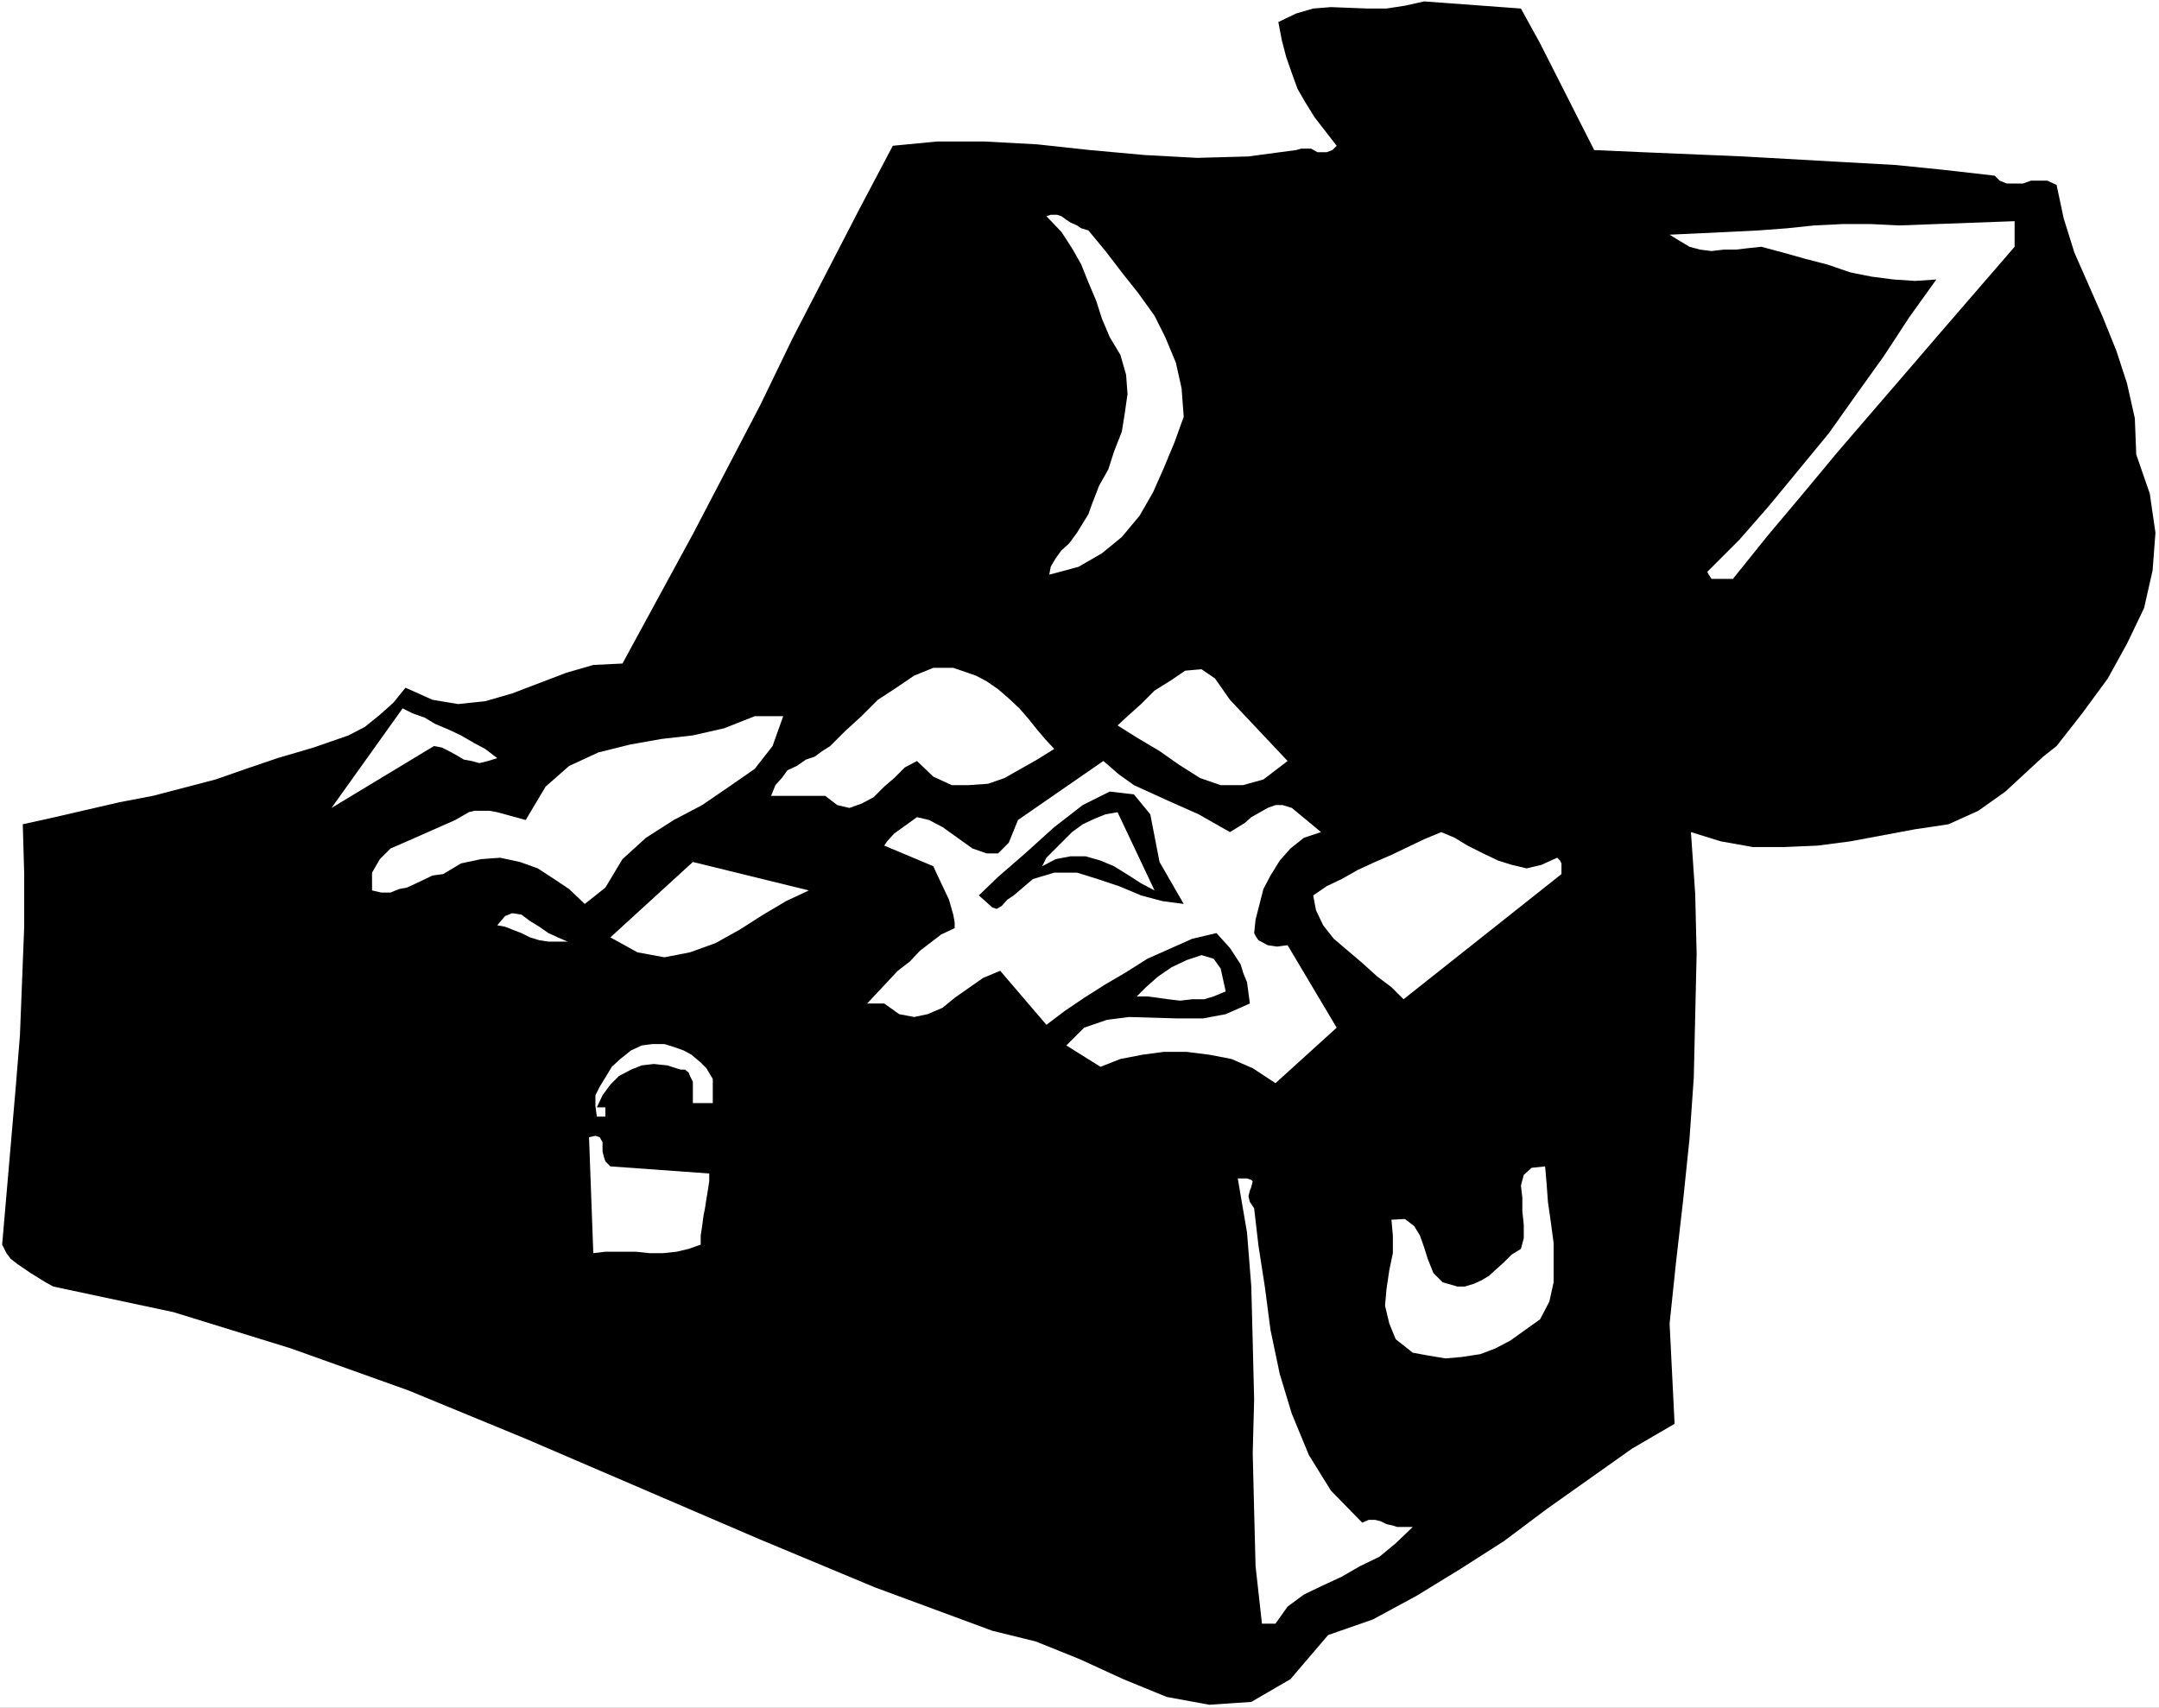 <?xml version="1.0" encoding="UTF-8" standalone="no"?>
<svg
   version="1.0"
   width="129.766mm"
   height="102.647mm"
   id="svg19"
   sodipodi:docname="Travel Chest.wmf"
   xmlns:inkscape="http://www.inkscape.org/namespaces/inkscape"
   xmlns:sodipodi="http://sodipodi.sourceforge.net/DTD/sodipodi-0.dtd"
   xmlns="http://www.w3.org/2000/svg"
   xmlns:svg="http://www.w3.org/2000/svg">
  <rect width="100%" height="100%" fill="#808080" stroke="none"/>
  <sodipodi:namedview
     id="namedview19"
     pagecolor="#ffffff"
     bordercolor="#000000"
     borderopacity="0.25"
     inkscape:showpageshadow="2"
     inkscape:pageopacity="0.0"
     inkscape:pagecheckerboard="0"
     inkscape:deskcolor="#d1d1d1"
     inkscape:document-units="mm" />
  <defs
     id="defs1">
    <pattern
       id="WMFhbasepattern"
       patternUnits="userSpaceOnUse"
       width="6"
       height="6"
       x="0"
       y="0" />
  </defs>
  <path
     style="fill:#ffffff;fill-opacity:1;fill-rule:evenodd;stroke:none"
     d="M 0,387.957 H 490.455 V 0 H 0 Z"
     id="path1" />
  <path
     style="fill:#000000;fill-opacity:1;fill-rule:evenodd;stroke:none"
     d="m 485.284,103.251 -0.323,-8.241 -1.778,-7.917 -2.424,-7.433 -3.07,-7.594 -6.464,-14.704 -2.424,-7.756 -1.616,-7.594 -2.101,-0.969 h -1.616 -2.101 l -1.778,0.646 h -1.939 -1.778 l -1.616,-0.646 -1.131,-1.131 L 441.814,38.618 430.664,37.487 419.028,36.841 396.081,35.548 373.134,34.578 362.145,34.094 349.864,9.856 345.5,1.939 323.523,0.323 l -4.363,0.969 -4.202,0.646 h -4.363 l -8.242,-0.323 -4.04,0.323 -3.878,1.131 -4.04,1.939 0.808,4.201 0.97,3.716 1.293,3.716 1.293,3.555 1.778,3.07 2.101,3.393 5.01,6.463 -0.97,0.969 -1.293,0.485 h -1.131 -0.97 l -1.454,-0.808 h -0.97 -1.293 l -1.131,0.323 -10.827,1.454 -11.635,0.323 -11.958,-0.646 -12.443,-1.131 -11.958,-1.293 -11.958,-0.646 h -10.827 l -10.019,0.969 -7.757,14.704 -15.029,29.085 -7.272,15.027 -15.352,29.408 -15.998,29.408 -6.626,0.323 -6.141,1.777 -12.282,4.686 -6.141,1.777 -6.141,0.646 -5.818,-0.969 -6.141,-2.747 -2.747,3.393 -3.07,2.747 -3.394,2.747 -3.717,1.939 -7.918,2.747 -8.242,2.424 -7.11,2.424 -6.949,2.424 -14.221,3.716 -7.595,1.454 -14.706,3.393 -7.272,1.616 0.323,11.311 v 11.957 l -0.97,24.722 -0.97,11.957 -3.07,35.548 0.97,1.939 0.97,1.293 1.454,1.131 3.07,2.101 3.394,2.101 1.778,0.969 27.31,5.817 26.664,8.241 26.664,9.533 26.664,10.988 53.005,22.783 26.341,10.988 26.664,9.856 9.858,2.424 10.019,4.04 9.858,4.524 9.858,4.04 9.696,1.777 9.534,-0.646 8.888,-5.171 8.565,-10.018 10.181,-3.555 9.858,-5.332 10.019,-6.14 9.858,-6.302 9.696,-7.271 19.392,-13.734 9.696,-5.655 -1.131,-22.783 1.454,-13.896 1.616,-14.058 1.454,-14.058 0.97,-13.896 0.323,-14.058 0.323,-14.058 -0.323,-13.573 -0.97,-14.058 6.787,2.101 7.272,1.293 h 7.11 l 7.595,-0.323 7.434,-0.969 14.706,-2.747 7.595,-1.131 6.787,-3.07 6.141,-4.363 8.565,-7.917 3.07,-2.424 5.818,-7.433 5.818,-7.918 4.363,-7.917 3.878,-8.079 1.939,-8.564 0.646,-8.564 -1.293,-8.887 z"
     id="path2" />
  <path
     style="fill:#ffffff;fill-opacity:1;fill-rule:evenodd;stroke:none"
     d="m 431.31,51.221 -6.464,-0.323 h -6.141 l -6.626,0.323 -6.141,0.646 -6.464,0.485 -6.464,0.323 -6.787,0.323 -6.949,0.323 2.101,1.293 2.424,1.454 2.424,0.646 2.586,0.323 2.747,-0.323 h 2.747 l 2.747,-0.323 3.07,-0.323 4.848,1.293 5.171,1.454 5.01,1.293 5.171,1.777 4.848,0.969 5.01,0.646 4.848,0.323 4.848,-0.323 -6.141,8.564 -5.818,8.887 -6.141,8.564 -6.302,8.887 -6.787,8.241 -6.787,8.241 -6.787,7.756 -7.272,7.271 0.323,0.646 0.646,0.969 h 4.848 l 7.918,-9.856 7.757,-9.21 7.918,-9.533 7.918,-9.21 8.08,-9.372 7.918,-9.21 8.242,-9.533 8.242,-9.533 v -5.817 z"
     id="path3" />
  <path
     style="fill:#ffffff;fill-opacity:1;fill-rule:evenodd;stroke:none"
     d="m 247.248,52.352 -1.616,-0.485 -0.97,-0.646 -1.454,-0.646 -0.97,-0.646 -1.131,-0.808 -0.97,-0.323 h -1.454 l -0.97,0.323 3.394,3.555 2.424,3.716 2.101,3.716 1.616,4.04 1.778,4.201 1.293,4.04 1.778,4.201 2.424,4.04 1.293,4.524 0.323,4.363 -0.646,4.524 -0.646,4.04 -1.778,4.524 -1.293,4.04 -2.101,3.716 -1.616,4.201 -0.808,2.262 -1.293,2.101 -1.293,2.101 -1.778,2.424 -1.778,1.616 -1.293,1.777 -1.131,1.939 -0.323,1.777 6.626,-1.777 5.333,-3.07 4.525,-3.716 4.04,-4.847 3.07,-5.332 2.424,-5.494 2.424,-5.817 2.101,-5.817 -0.485,-6.463 -1.293,-5.817 -2.424,-5.817 -2.424,-4.847 -3.717,-5.171 -3.717,-4.686 -3.717,-4.847 z"
     id="path4" />
  <path
     style="fill:#ffffff;fill-opacity:1;fill-rule:evenodd;stroke:none"
     d="m 221.715,153.502 -5.171,-1.777 h -4.525 l -4.363,1.777 -4.04,2.747 -4.202,2.747 -3.717,3.716 -3.717,3.393 -3.394,3.393 -1.778,1.131 -1.778,1.293 -1.939,0.646 -2.101,1.454 -2.101,0.969 -1.293,1.777 -1.454,1.616 -0.97,2.424 h 1.778 1.616 1.454 1.616 1.454 1.293 1.778 1.293 l 2.747,2.101 2.747,0.646 2.747,-0.969 2.747,-1.454 2.424,-2.424 2.262,-1.939 2.424,-2.424 2.747,-1.454 3.717,3.555 4.202,1.939 h 3.717 l 4.525,-0.323 3.717,-1.293 3.717,-2.101 3.717,-2.101 3.878,-2.424 -2.101,-2.262 -1.778,-2.101 -1.939,-2.424 -2.101,-2.424 -2.424,-2.262 -2.424,-2.101 -2.586,-1.777 z"
     id="path5" />
  <path
     style="fill:#ffffff;fill-opacity:1;fill-rule:evenodd;stroke:none"
     d="m 279.406,158.996 -3.394,-4.847 -3.07,-2.101 -3.717,0.323 -3.07,2.101 -3.878,2.424 -3.07,3.07 -3.07,2.747 -2.262,2.101 4.363,2.747 5.171,3.07 4.363,3.07 4.848,3.07 4.686,1.616 h 5.01 l 4.686,-1.293 5.494,-4.201 z"
     id="path6" />
  <path
     style="fill:#ffffff;fill-opacity:1;fill-rule:evenodd;stroke:none"
     d="m 112.958,172.246 -2.101,0.646 -1.939,0.485 -1.778,-0.485 -1.778,-0.323 -1.616,-0.969 -1.778,-0.969 -1.616,-0.808 -1.778,-0.323 -23.27,14.058 16.16,-22.621 2.262,1.131 2.747,0.969 2.424,1.454 3.07,1.293 2.747,1.293 3.07,1.777 2.424,1.293 z"
     id="path7" />
  <path
     style="fill:#ffffff;fill-opacity:1;fill-rule:evenodd;stroke:none"
     d="m 171.457,162.713 -6.949,2.747 -7.11,1.616 -7.11,0.808 -7.272,1.293 -7.11,1.777 -6.626,3.07 -5.333,4.686 -4.525,7.594 -6.464,-1.777 -1.778,-0.323 h -3.394 l -1.293,0.323 -3.07,1.777 -10.989,4.847 -3.717,1.616 -2.424,2.424 -1.778,3.07 v 4.04 l 2.101,0.485 H 88.718 l 1.939,-0.808 1.778,-0.323 2.101,-0.969 3.717,-1.777 2.424,-0.323 4.04,-2.424 4.525,-0.969 4.363,-0.323 4.525,0.969 4.04,1.454 3.717,2.424 3.394,2.262 3.555,3.393 4.686,-3.716 3.878,-6.463 5.333,-4.847 6.302,-4.04 6.464,-3.393 6.141,-4.201 5.818,-4.04 4.04,-5.171 2.424,-6.786 z"
     id="path8" />
  <path
     style="fill:#ffffff;fill-opacity:1;fill-rule:evenodd;stroke:none"
     d="m 279.406,189.05 3.394,-2.101 1.454,-1.293 3.717,-2.101 1.778,-0.646 h 1.616 l 2.101,0.646 6.626,5.494 -3.878,1.293 -3.07,2.424 -2.424,2.747 -2.101,3.393 -1.616,3.07 -1.778,6.948 -0.323,3.07 0.323,0.646 0.646,0.969 2.101,1.131 2.101,0.323 2.424,-0.323 11.15,18.743 -13.898,12.603 -5.171,-3.393 -4.848,-2.101 -5.01,-0.969 -5.171,-0.646 h -5.171 l -4.848,0.646 -5.01,0.969 -4.525,1.777 -7.757,-4.847 4.04,-4.04 5.171,-1.777 5.01,-0.646 10.989,0.323 h 5.818 l 5.171,-0.969 5.494,-2.424 -0.646,-4.847 -0.808,-1.939 -0.646,-2.101 -2.424,-3.716 -3.07,-3.393 -5.494,1.293 -10.181,4.524 -4.848,3.07 -4.686,2.747 -4.848,3.07 -4.525,3.07 -4.04,3.07 -10.504,-12.28 -3.878,1.616 -6.464,4.524 -2.747,2.262 -3.394,1.454 -3.07,0.646 -3.394,-0.646 -3.394,-2.424 h -3.878 l 6.949,-7.433 2.747,-2.101 2.262,-2.424 4.848,-3.716 3.07,-1.454 v -1.293 l -0.323,-1.777 -0.97,-3.393 -2.747,-5.817 -0.808,-1.777 -11.15,-4.686 0.646,-0.969 1.616,-1.777 5.171,-3.716 2.747,0.646 3.07,1.616 6.787,4.847 3.232,1.131 h 2.586 l 2.424,-2.424 2.101,-5.171 19.392,-13.411 3.555,3.07 3.394,2.424 7.434,3.393 7.272,3.232 3.394,1.939 z"
     id="path9" />
  <path
     style="fill:#000000;fill-opacity:1;fill-rule:evenodd;stroke:none"
     d="m 263.408,195.837 5.494,9.533 -4.848,-0.646 -4.848,-1.293 -5.01,-2.101 -4.848,-1.616 -4.686,-1.454 h -5.171 l -4.848,1.454 -4.363,3.716 -1.454,0.969 -1.293,1.454 -1.131,0.646 -0.97,-0.323 -3.07,-2.747 4.363,-4.201 6.141,-5.332 6.626,-5.979 6.464,-5.009 6.141,-3.07 5.494,0.646 3.717,4.524 z"
     id="path10" />
  <path
     style="fill:#ffffff;fill-opacity:1;fill-rule:evenodd;stroke:none"
     d="m 262.276,202.3 -3.07,-1.616 -2.747,-1.777 -3.394,-2.101 -3.07,-1.293 -3.394,-0.969 h -3.394 l -3.394,0.646 -3.07,1.616 0.97,-1.939 1.778,-1.777 1.939,-1.939 2.101,-2.101 2.424,-1.777 2.747,-1.293 2.424,-0.969 2.747,-0.485 z"
     id="path11" />
  <path
     style="fill:#ffffff;fill-opacity:1;fill-rule:evenodd;stroke:none"
     d="m 353.742,194.867 -3.555,1.616 -3.394,0.808 -3.394,-0.808 -3.07,-0.969 -3.394,-1.616 -3.555,-1.777 -2.909,-1.777 -3.07,-1.293 -3.878,1.616 -3.717,1.777 -3.717,1.777 -3.717,1.616 -3.878,1.777 -3.717,2.101 -3.394,1.616 -3.07,2.101 0.646,3.393 1.616,3.393 2.424,3.07 3.232,2.747 3.232,2.747 3.394,3.07 3.232,2.424 2.747,2.747 35.875,-28.438 v -1.293 -1.131 l -0.323,-0.646 z"
     id="path12" />
  <path
     style="fill:#ffffff;fill-opacity:1;fill-rule:evenodd;stroke:none"
     d="m 183.739,202.3 -5.171,2.424 -5.171,3.07 -5.333,3.393 -5.494,3.07 -5.818,2.101 -5.818,1.131 -6.141,-1.131 -6.141,-3.393 18.746,-17.128 z"
     id="path13" />
  <path
     style="fill:#ffffff;fill-opacity:1;fill-rule:evenodd;stroke:none"
     d="m 128.957,213.934 h -2.262 -2.101 l -2.101,-0.323 -2.101,-0.646 -1.939,-0.969 -2.101,-0.808 -1.616,-0.646 -1.778,-0.323 1.778,-2.101 1.616,-0.646 2.101,0.323 1.939,1.454 2.101,1.293 2.101,1.454 2.101,0.969 z"
     id="path14" />
  <path
     style="fill:#ffffff;fill-opacity:1;fill-rule:evenodd;stroke:none"
     d="m 278.436,225.245 -2.747,1.131 -2.101,0.646 h -2.747 l -2.747,0.323 -2.747,-0.323 -2.262,-0.323 -2.424,-0.323 h -2.424 l 2.101,-2.101 2.747,-2.424 3.07,-2.101 3.394,-1.616 3.394,-1.131 2.747,0.808 1.616,2.262 z"
     id="path15" />
  <path
     style="fill:#ffffff;fill-opacity:1;fill-rule:evenodd;stroke:none"
     d="m 161.923,245.119 v 5.494 h -4.525 v -1.454 -0.969 -1.293 -1.131 l -0.646,-1.293 -0.323,-0.808 -0.808,-0.646 h -0.97 l -3.07,-0.969 -3.07,-0.323 -2.747,0.323 -2.424,0.969 -2.747,1.454 -1.939,1.939 -1.778,2.424 -1.293,2.747 h 1.939 v 2.101 h -1.939 l -0.323,-2.424 v -2.424 l 0.97,-1.939 1.293,-2.101 1.454,-2.424 1.939,-1.777 2.424,-1.939 2.424,-1.131 2.424,-0.323 h 2.747 l 2.101,0.646 2.262,0.808 1.778,0.969 2.101,1.777 1.293,1.293 z"
     id="path16" />
  <path
     style="fill:#ffffff;fill-opacity:1;fill-rule:evenodd;stroke:none"
     d="m 138.653,264.994 22.462,1.616 v 1.777 l -0.323,2.101 -0.323,1.939 -0.323,2.101 -0.323,1.616 -0.323,2.424 -0.323,2.101 v 2.101 l -2.747,0.969 -2.747,0.646 -3.07,0.323 h -3.07 l -3.07,-0.323 h -3.555 -3.394 l -2.747,0.323 -0.97,-26.338 1.454,-0.323 0.97,0.323 0.646,1.131 v 0.969 1.131 l 0.323,1.293 0.323,0.969 z"
     id="path17" />
  <path
     style="fill:#ffffff;fill-opacity:1;fill-rule:evenodd;stroke:none"
     d="m 349.864,299.734 -3.394,2.424 -3.394,2.424 -3.394,1.777 -3.394,1.293 -4.202,0.646 -3.717,0.323 -3.878,-0.646 -3.555,-0.646 -3.878,-3.07 -1.454,-3.555 -0.97,-4.04 0.323,-3.716 0.646,-4.363 0.808,-3.878 v -4.04 l -0.323,-3.555 3.07,-0.162 2.101,1.616 1.293,2.101 0.97,2.747 0.808,2.585 1.293,3.232 2.101,2.101 3.394,0.969 h 1.616 l 2.101,-0.646 1.778,-0.808 1.616,-0.969 1.778,-1.616 1.616,-1.454 1.778,-1.777 2.101,-1.293 0.646,-2.424 v -3.07 l -0.323,-3.07 v -3.07 l -0.323,-2.747 0.646,-2.424 1.778,-1.616 3.07,-0.323 0.323,3.716 0.323,4.363 0.646,4.524 0.646,4.847 v 4.363 4.524 l -0.97,4.363 z"
     id="path18" />
  <path
     style="fill:#ffffff;fill-opacity:1;fill-rule:evenodd;stroke:none"
     d="m 309.464,345.946 -7.11,-7.271 -5.01,-8.079 -3.878,-9.372 -2.747,-9.049 -2.101,-10.018 -1.293,-9.856 -1.454,-9.372 -0.97,-8.402 -0.97,-1.454 -0.323,-1.293 0.323,-1.293 0.323,-0.808 0.323,-1.293 -0.323,-0.323 -0.97,-0.323 h -2.101 l 2.101,12.28 0.97,12.28 0.323,12.603 0.323,13.088 -0.323,12.119 0.323,13.088 0.323,12.603 1.454,13.088 h 3.07 l 2.747,-3.878 3.717,-2.747 4.04,-1.939 4.525,-2.101 4.202,-2.424 4.363,-2.101 3.717,-3.07 3.878,-3.716 h -1.778 -1.778 l -0.97,-0.323 -1.454,-0.323 -1.293,-0.646 -1.293,-0.323 h -1.454 z"
     id="path19" />
</svg>
